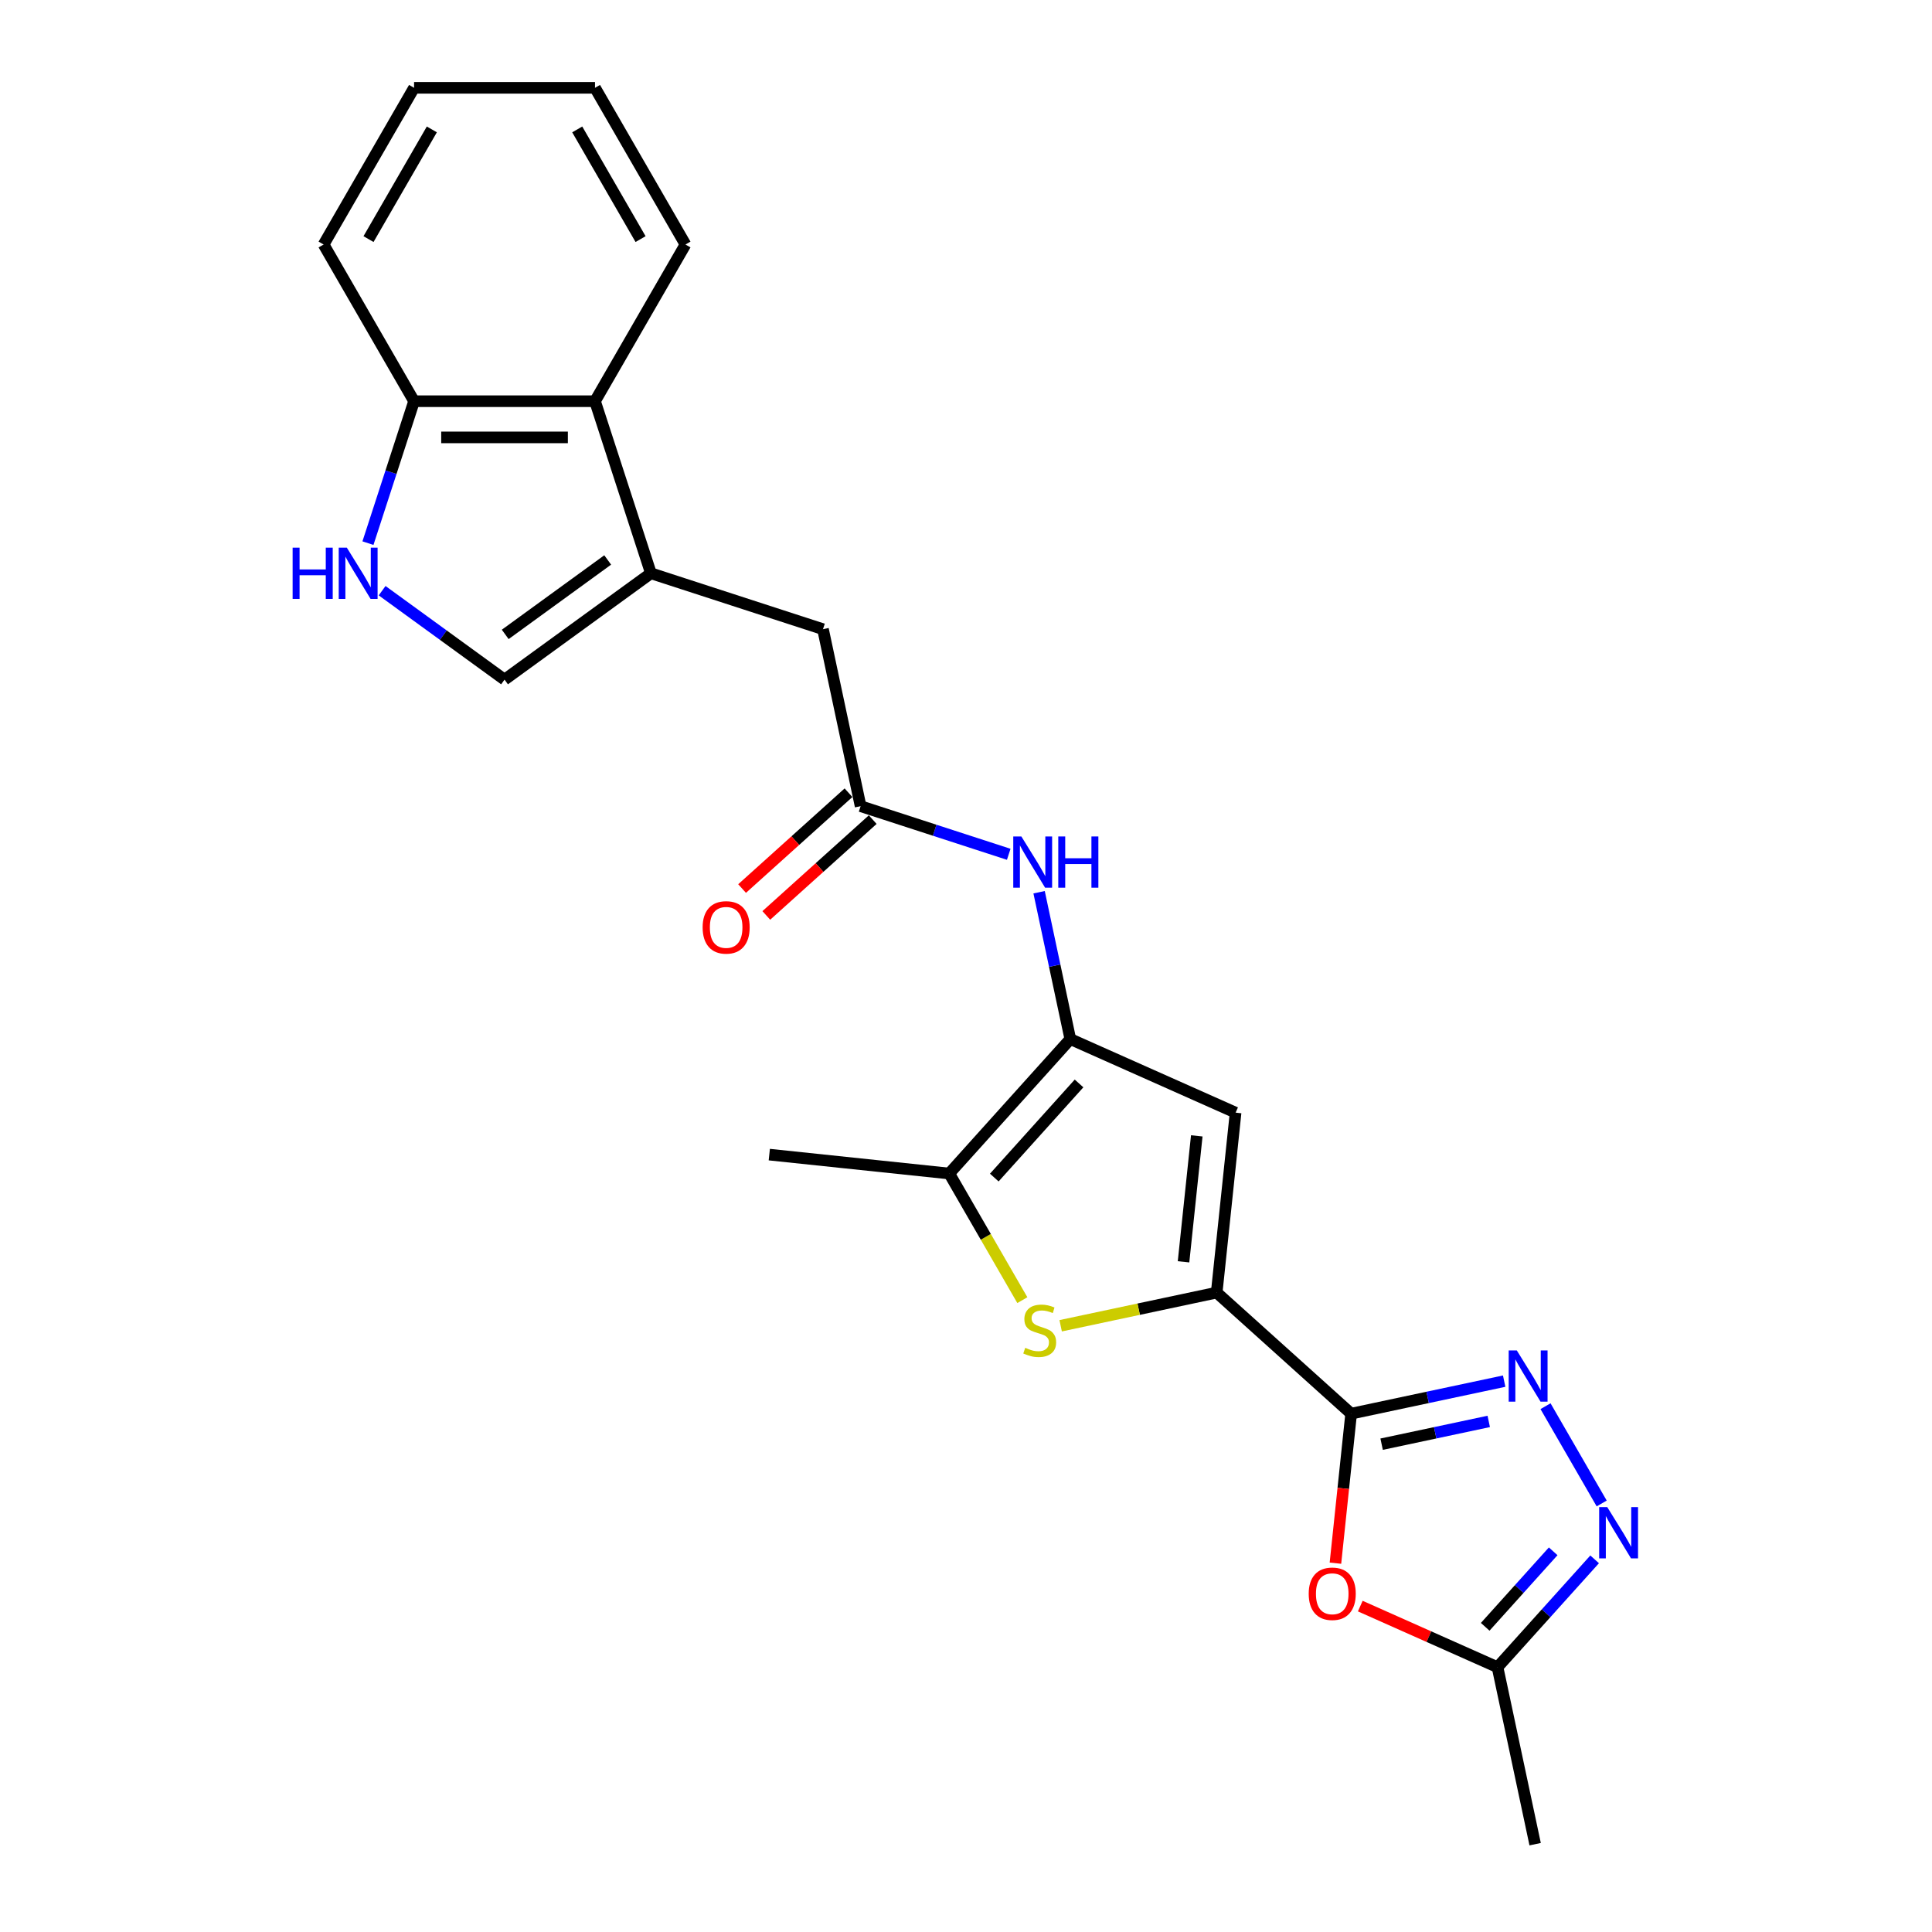 <?xml version='1.0' encoding='iso-8859-1'?>
<svg version='1.1' baseProfile='full'
              xmlns='http://www.w3.org/2000/svg'
                      xmlns:rdkit='http://www.rdkit.org/xml'
                      xmlns:xlink='http://www.w3.org/1999/xlink'
                  xml:space='preserve'
width='1000px' height='1000px' viewBox='0 0 1000 1000'>
<!-- END OF HEADER -->
<rect style='opacity:1.0;fill:#FFFFFF;stroke:none' width='1000' height='1000' x='0' y='0'> </rect>
<path class='bond-0' d='M 699.351,731.712 L 629.755,669.047' style='fill:none;fill-rule:evenodd;stroke:#000000;stroke-width:6px;stroke-linecap:butt;stroke-linejoin:miter;stroke-opacity:1' />
<path class='bond-1' d='M 699.351,731.712 L 738.954,723.294' style='fill:none;fill-rule:evenodd;stroke:#000000;stroke-width:6px;stroke-linecap:butt;stroke-linejoin:miter;stroke-opacity:1' />
<path class='bond-1' d='M 738.954,723.294 L 778.556,714.876' style='fill:none;fill-rule:evenodd;stroke:#0000FF;stroke-width:6px;stroke-linecap:butt;stroke-linejoin:miter;stroke-opacity:1' />
<path class='bond-1' d='M 715.126,747.507 L 742.848,741.615' style='fill:none;fill-rule:evenodd;stroke:#000000;stroke-width:6px;stroke-linecap:butt;stroke-linejoin:miter;stroke-opacity:1' />
<path class='bond-1' d='M 742.848,741.615 L 770.57,735.723' style='fill:none;fill-rule:evenodd;stroke:#0000FF;stroke-width:6px;stroke-linecap:butt;stroke-linejoin:miter;stroke-opacity:1' />
<path class='bond-5' d='M 699.351,731.712 L 695.284,770.405' style='fill:none;fill-rule:evenodd;stroke:#000000;stroke-width:6px;stroke-linecap:butt;stroke-linejoin:miter;stroke-opacity:1' />
<path class='bond-5' d='M 695.284,770.405 L 691.218,809.098' style='fill:none;fill-rule:evenodd;stroke:#FF0000;stroke-width:6px;stroke-linecap:butt;stroke-linejoin:miter;stroke-opacity:1' />
<path class='bond-3' d='M 629.755,669.047 L 589.375,677.63' style='fill:none;fill-rule:evenodd;stroke:#000000;stroke-width:6px;stroke-linecap:butt;stroke-linejoin:miter;stroke-opacity:1' />
<path class='bond-3' d='M 589.375,677.63 L 548.995,686.213' style='fill:none;fill-rule:evenodd;stroke:#CCCC00;stroke-width:6px;stroke-linecap:butt;stroke-linejoin:miter;stroke-opacity:1' />
<path class='bond-4' d='M 629.755,669.047 L 639.544,575.909' style='fill:none;fill-rule:evenodd;stroke:#000000;stroke-width:6px;stroke-linecap:butt;stroke-linejoin:miter;stroke-opacity:1' />
<path class='bond-4' d='M 612.596,653.119 L 619.448,587.922' style='fill:none;fill-rule:evenodd;stroke:#000000;stroke-width:6px;stroke-linecap:butt;stroke-linejoin:miter;stroke-opacity:1' />
<path class='bond-6' d='M 799.963,727.843 L 829.033,778.193' style='fill:none;fill-rule:evenodd;stroke:#0000FF;stroke-width:6px;stroke-linecap:butt;stroke-linejoin:miter;stroke-opacity:1' />
<path class='bond-2' d='M 553.99,537.818 L 639.544,575.909' style='fill:none;fill-rule:evenodd;stroke:#000000;stroke-width:6px;stroke-linecap:butt;stroke-linejoin:miter;stroke-opacity:1' />
<path class='bond-12' d='M 553.99,537.818 L 545.912,499.817' style='fill:none;fill-rule:evenodd;stroke:#000000;stroke-width:6px;stroke-linecap:butt;stroke-linejoin:miter;stroke-opacity:1' />
<path class='bond-12' d='M 545.912,499.817 L 537.835,461.816' style='fill:none;fill-rule:evenodd;stroke:#0000FF;stroke-width:6px;stroke-linecap:butt;stroke-linejoin:miter;stroke-opacity:1' />
<path class='bond-25' d='M 553.99,537.818 L 491.325,607.414' style='fill:none;fill-rule:evenodd;stroke:#000000;stroke-width:6px;stroke-linecap:butt;stroke-linejoin:miter;stroke-opacity:1' />
<path class='bond-25' d='M 558.509,560.791 L 514.644,609.508' style='fill:none;fill-rule:evenodd;stroke:#000000;stroke-width:6px;stroke-linecap:butt;stroke-linejoin:miter;stroke-opacity:1' />
<path class='bond-8' d='M 529.164,672.954 L 510.245,640.184' style='fill:none;fill-rule:evenodd;stroke:#CCCC00;stroke-width:6px;stroke-linecap:butt;stroke-linejoin:miter;stroke-opacity:1' />
<path class='bond-8' d='M 510.245,640.184 L 491.325,607.414' style='fill:none;fill-rule:evenodd;stroke:#000000;stroke-width:6px;stroke-linecap:butt;stroke-linejoin:miter;stroke-opacity:1' />
<path class='bond-11' d='M 704.078,831.313 L 739.597,847.127' style='fill:none;fill-rule:evenodd;stroke:#FF0000;stroke-width:6px;stroke-linecap:butt;stroke-linejoin:miter;stroke-opacity:1' />
<path class='bond-11' d='M 739.597,847.127 L 775.116,862.941' style='fill:none;fill-rule:evenodd;stroke:#000000;stroke-width:6px;stroke-linecap:butt;stroke-linejoin:miter;stroke-opacity:1' />
<path class='bond-24' d='M 825.382,807.116 L 800.249,835.028' style='fill:none;fill-rule:evenodd;stroke:#0000FF;stroke-width:6px;stroke-linecap:butt;stroke-linejoin:miter;stroke-opacity:1' />
<path class='bond-24' d='M 800.249,835.028 L 775.116,862.941' style='fill:none;fill-rule:evenodd;stroke:#000000;stroke-width:6px;stroke-linecap:butt;stroke-linejoin:miter;stroke-opacity:1' />
<path class='bond-24' d='M 803.923,802.957 L 786.33,822.495' style='fill:none;fill-rule:evenodd;stroke:#0000FF;stroke-width:6px;stroke-linecap:butt;stroke-linejoin:miter;stroke-opacity:1' />
<path class='bond-24' d='M 786.33,822.495 L 768.737,842.034' style='fill:none;fill-rule:evenodd;stroke:#000000;stroke-width:6px;stroke-linecap:butt;stroke-linejoin:miter;stroke-opacity:1' />
<path class='bond-7' d='M 336.913,296.73 L 425.98,325.67' style='fill:none;fill-rule:evenodd;stroke:#000000;stroke-width:6px;stroke-linecap:butt;stroke-linejoin:miter;stroke-opacity:1' />
<path class='bond-10' d='M 336.913,296.73 L 261.148,351.777' style='fill:none;fill-rule:evenodd;stroke:#000000;stroke-width:6px;stroke-linecap:butt;stroke-linejoin:miter;stroke-opacity:1' />
<path class='bond-10' d='M 314.539,289.834 L 261.503,328.367' style='fill:none;fill-rule:evenodd;stroke:#000000;stroke-width:6px;stroke-linecap:butt;stroke-linejoin:miter;stroke-opacity:1' />
<path class='bond-14' d='M 336.913,296.73 L 307.973,207.663' style='fill:none;fill-rule:evenodd;stroke:#000000;stroke-width:6px;stroke-linecap:butt;stroke-linejoin:miter;stroke-opacity:1' />
<path class='bond-18' d='M 491.325,607.414 L 398.187,597.625' style='fill:none;fill-rule:evenodd;stroke:#000000;stroke-width:6px;stroke-linecap:butt;stroke-linejoin:miter;stroke-opacity:1' />
<path class='bond-9' d='M 197.782,305.739 L 229.465,328.758' style='fill:none;fill-rule:evenodd;stroke:#0000FF;stroke-width:6px;stroke-linecap:butt;stroke-linejoin:miter;stroke-opacity:1' />
<path class='bond-9' d='M 229.465,328.758 L 261.148,351.777' style='fill:none;fill-rule:evenodd;stroke:#000000;stroke-width:6px;stroke-linecap:butt;stroke-linejoin:miter;stroke-opacity:1' />
<path class='bond-26' d='M 190.452,281.128 L 202.387,244.395' style='fill:none;fill-rule:evenodd;stroke:#0000FF;stroke-width:6px;stroke-linecap:butt;stroke-linejoin:miter;stroke-opacity:1' />
<path class='bond-26' d='M 202.387,244.395 L 214.322,207.663' style='fill:none;fill-rule:evenodd;stroke:#000000;stroke-width:6px;stroke-linecap:butt;stroke-linejoin:miter;stroke-opacity:1' />
<path class='bond-19' d='M 775.116,862.941 L 794.587,954.545' style='fill:none;fill-rule:evenodd;stroke:#000000;stroke-width:6px;stroke-linecap:butt;stroke-linejoin:miter;stroke-opacity:1' />
<path class='bond-13' d='M 522.119,442.185 L 483.785,429.73' style='fill:none;fill-rule:evenodd;stroke:#0000FF;stroke-width:6px;stroke-linecap:butt;stroke-linejoin:miter;stroke-opacity:1' />
<path class='bond-13' d='M 483.785,429.73 L 445.451,417.274' style='fill:none;fill-rule:evenodd;stroke:#000000;stroke-width:6px;stroke-linecap:butt;stroke-linejoin:miter;stroke-opacity:1' />
<path class='bond-15' d='M 445.451,417.274 L 425.98,325.67' style='fill:none;fill-rule:evenodd;stroke:#000000;stroke-width:6px;stroke-linecap:butt;stroke-linejoin:miter;stroke-opacity:1' />
<path class='bond-17' d='M 439.185,410.314 L 411.645,435.112' style='fill:none;fill-rule:evenodd;stroke:#000000;stroke-width:6px;stroke-linecap:butt;stroke-linejoin:miter;stroke-opacity:1' />
<path class='bond-17' d='M 411.645,435.112 L 384.105,459.909' style='fill:none;fill-rule:evenodd;stroke:#FF0000;stroke-width:6px;stroke-linecap:butt;stroke-linejoin:miter;stroke-opacity:1' />
<path class='bond-17' d='M 451.718,424.234 L 424.178,449.031' style='fill:none;fill-rule:evenodd;stroke:#000000;stroke-width:6px;stroke-linecap:butt;stroke-linejoin:miter;stroke-opacity:1' />
<path class='bond-17' d='M 424.178,449.031 L 396.638,473.828' style='fill:none;fill-rule:evenodd;stroke:#FF0000;stroke-width:6px;stroke-linecap:butt;stroke-linejoin:miter;stroke-opacity:1' />
<path class='bond-16' d='M 307.973,207.663 L 214.322,207.663' style='fill:none;fill-rule:evenodd;stroke:#000000;stroke-width:6px;stroke-linecap:butt;stroke-linejoin:miter;stroke-opacity:1' />
<path class='bond-16' d='M 293.926,226.393 L 228.37,226.393' style='fill:none;fill-rule:evenodd;stroke:#000000;stroke-width:6px;stroke-linecap:butt;stroke-linejoin:miter;stroke-opacity:1' />
<path class='bond-20' d='M 307.973,207.663 L 354.799,126.559' style='fill:none;fill-rule:evenodd;stroke:#000000;stroke-width:6px;stroke-linecap:butt;stroke-linejoin:miter;stroke-opacity:1' />
<path class='bond-21' d='M 214.322,207.663 L 167.497,126.559' style='fill:none;fill-rule:evenodd;stroke:#000000;stroke-width:6px;stroke-linecap:butt;stroke-linejoin:miter;stroke-opacity:1' />
<path class='bond-22' d='M 354.799,126.559 L 307.973,45.455' style='fill:none;fill-rule:evenodd;stroke:#000000;stroke-width:6px;stroke-linecap:butt;stroke-linejoin:miter;stroke-opacity:1' />
<path class='bond-22' d='M 331.554,123.758 L 298.776,66.985' style='fill:none;fill-rule:evenodd;stroke:#000000;stroke-width:6px;stroke-linecap:butt;stroke-linejoin:miter;stroke-opacity:1' />
<path class='bond-27' d='M 167.497,126.559 L 214.322,45.455' style='fill:none;fill-rule:evenodd;stroke:#000000;stroke-width:6px;stroke-linecap:butt;stroke-linejoin:miter;stroke-opacity:1' />
<path class='bond-27' d='M 190.742,123.758 L 223.519,66.985' style='fill:none;fill-rule:evenodd;stroke:#000000;stroke-width:6px;stroke-linecap:butt;stroke-linejoin:miter;stroke-opacity:1' />
<path class='bond-23' d='M 307.973,45.455 L 214.322,45.455' style='fill:none;fill-rule:evenodd;stroke:#000000;stroke-width:6px;stroke-linecap:butt;stroke-linejoin:miter;stroke-opacity:1' />
<path  class='atom-2' d='M 785.093 698.98
L 793.784 713.028
Q 794.645 714.414, 796.031 716.923
Q 797.417 719.433, 797.492 719.583
L 797.492 698.98
L 801.014 698.98
L 801.014 725.502
L 797.38 725.502
L 788.052 710.143
Q 786.966 708.345, 785.805 706.285
Q 784.681 704.224, 784.344 703.587
L 784.344 725.502
L 780.897 725.502
L 780.897 698.98
L 785.093 698.98
' fill='#0000FF'/>
<path  class='atom-4' d='M 530.658 697.621
Q 530.958 697.734, 532.194 698.258
Q 533.431 698.783, 534.779 699.12
Q 536.165 699.419, 537.514 699.419
Q 540.024 699.419, 541.485 698.221
Q 542.945 696.984, 542.945 694.849
Q 542.945 693.388, 542.196 692.489
Q 541.485 691.59, 540.361 691.103
Q 539.237 690.616, 537.364 690.054
Q 535.004 689.343, 533.58 688.668
Q 532.194 687.994, 531.183 686.57
Q 530.209 685.147, 530.209 682.749
Q 530.209 679.416, 532.457 677.355
Q 534.742 675.295, 539.237 675.295
Q 542.309 675.295, 545.792 676.756
L 544.931 679.64
Q 541.747 678.329, 539.349 678.329
Q 536.765 678.329, 535.341 679.416
Q 533.918 680.464, 533.955 682.3
Q 533.955 683.723, 534.667 684.585
Q 535.416 685.447, 536.465 685.934
Q 537.551 686.421, 539.349 686.983
Q 541.747 687.732, 543.17 688.481
Q 544.594 689.23, 545.605 690.766
Q 546.654 692.264, 546.654 694.849
Q 546.654 698.52, 544.182 700.506
Q 541.747 702.454, 537.664 702.454
Q 535.304 702.454, 533.505 701.929
Q 531.745 701.442, 529.647 700.581
L 530.658 697.621
' fill='#CCCC00'/>
<path  class='atom-6' d='M 677.387 824.925
Q 677.387 818.556, 680.534 814.998
Q 683.681 811.439, 689.562 811.439
Q 695.443 811.439, 698.59 814.998
Q 701.737 818.556, 701.737 824.925
Q 701.737 831.368, 698.552 835.039
Q 695.368 838.673, 689.562 838.673
Q 683.718 838.673, 680.534 835.039
Q 677.387 831.405, 677.387 824.925
M 689.562 835.676
Q 693.608 835.676, 695.78 832.979
Q 697.991 830.244, 697.991 824.925
Q 697.991 819.718, 695.78 817.096
Q 693.608 814.436, 689.562 814.436
Q 685.516 814.436, 683.306 817.058
Q 681.133 819.68, 681.133 824.925
Q 681.133 830.282, 683.306 832.979
Q 685.516 835.676, 689.562 835.676
' fill='#FF0000'/>
<path  class='atom-7' d='M 831.918 780.084
L 840.609 794.132
Q 841.471 795.518, 842.857 798.027
Q 844.243 800.537, 844.318 800.687
L 844.318 780.084
L 847.839 780.084
L 847.839 806.606
L 844.205 806.606
L 834.878 791.247
Q 833.791 789.449, 832.63 787.389
Q 831.506 785.328, 831.169 784.692
L 831.169 806.606
L 827.723 806.606
L 827.723 780.084
L 831.918 780.084
' fill='#0000FF'/>
<path  class='atom-10' d='M 151.462 283.469
L 155.059 283.469
L 155.059 294.745
L 168.619 294.745
L 168.619 283.469
L 172.215 283.469
L 172.215 309.991
L 168.619 309.991
L 168.619 297.741
L 155.059 297.741
L 155.059 309.991
L 151.462 309.991
L 151.462 283.469
' fill='#0000FF'/>
<path  class='atom-10' d='M 179.52 283.469
L 188.211 297.517
Q 189.073 298.903, 190.459 301.412
Q 191.845 303.922, 191.919 304.072
L 191.919 283.469
L 195.441 283.469
L 195.441 309.991
L 191.807 309.991
L 182.479 294.632
Q 181.393 292.834, 180.232 290.774
Q 179.108 288.713, 178.771 288.077
L 178.771 309.991
L 175.325 309.991
L 175.325 283.469
L 179.52 283.469
' fill='#0000FF'/>
<path  class='atom-13' d='M 528.656 432.953
L 537.347 447
Q 538.209 448.386, 539.595 450.896
Q 540.981 453.406, 541.056 453.556
L 541.056 432.953
L 544.577 432.953
L 544.577 459.475
L 540.943 459.475
L 531.616 444.116
Q 530.529 442.318, 529.368 440.258
Q 528.244 438.197, 527.907 437.56
L 527.907 459.475
L 524.461 459.475
L 524.461 432.953
L 528.656 432.953
' fill='#0000FF'/>
<path  class='atom-13' d='M 547.761 432.953
L 551.357 432.953
L 551.357 444.228
L 564.918 444.228
L 564.918 432.953
L 568.514 432.953
L 568.514 459.475
L 564.918 459.475
L 564.918 447.225
L 551.357 447.225
L 551.357 459.475
L 547.761 459.475
L 547.761 432.953
' fill='#0000FF'/>
<path  class='atom-18' d='M 363.681 480.014
Q 363.681 473.645, 366.827 470.087
Q 369.974 466.528, 375.855 466.528
Q 381.736 466.528, 384.883 470.087
Q 388.03 473.645, 388.03 480.014
Q 388.03 486.457, 384.846 490.128
Q 381.662 493.762, 375.855 493.762
Q 370.011 493.762, 366.827 490.128
Q 363.681 486.494, 363.681 480.014
M 375.855 490.765
Q 379.901 490.765, 382.074 488.068
Q 384.284 485.333, 384.284 480.014
Q 384.284 474.807, 382.074 472.184
Q 379.901 469.525, 375.855 469.525
Q 371.809 469.525, 369.599 472.147
Q 367.427 474.769, 367.427 480.014
Q 367.427 485.37, 369.599 488.068
Q 371.809 490.765, 375.855 490.765
' fill='#FF0000'/>
</svg>
